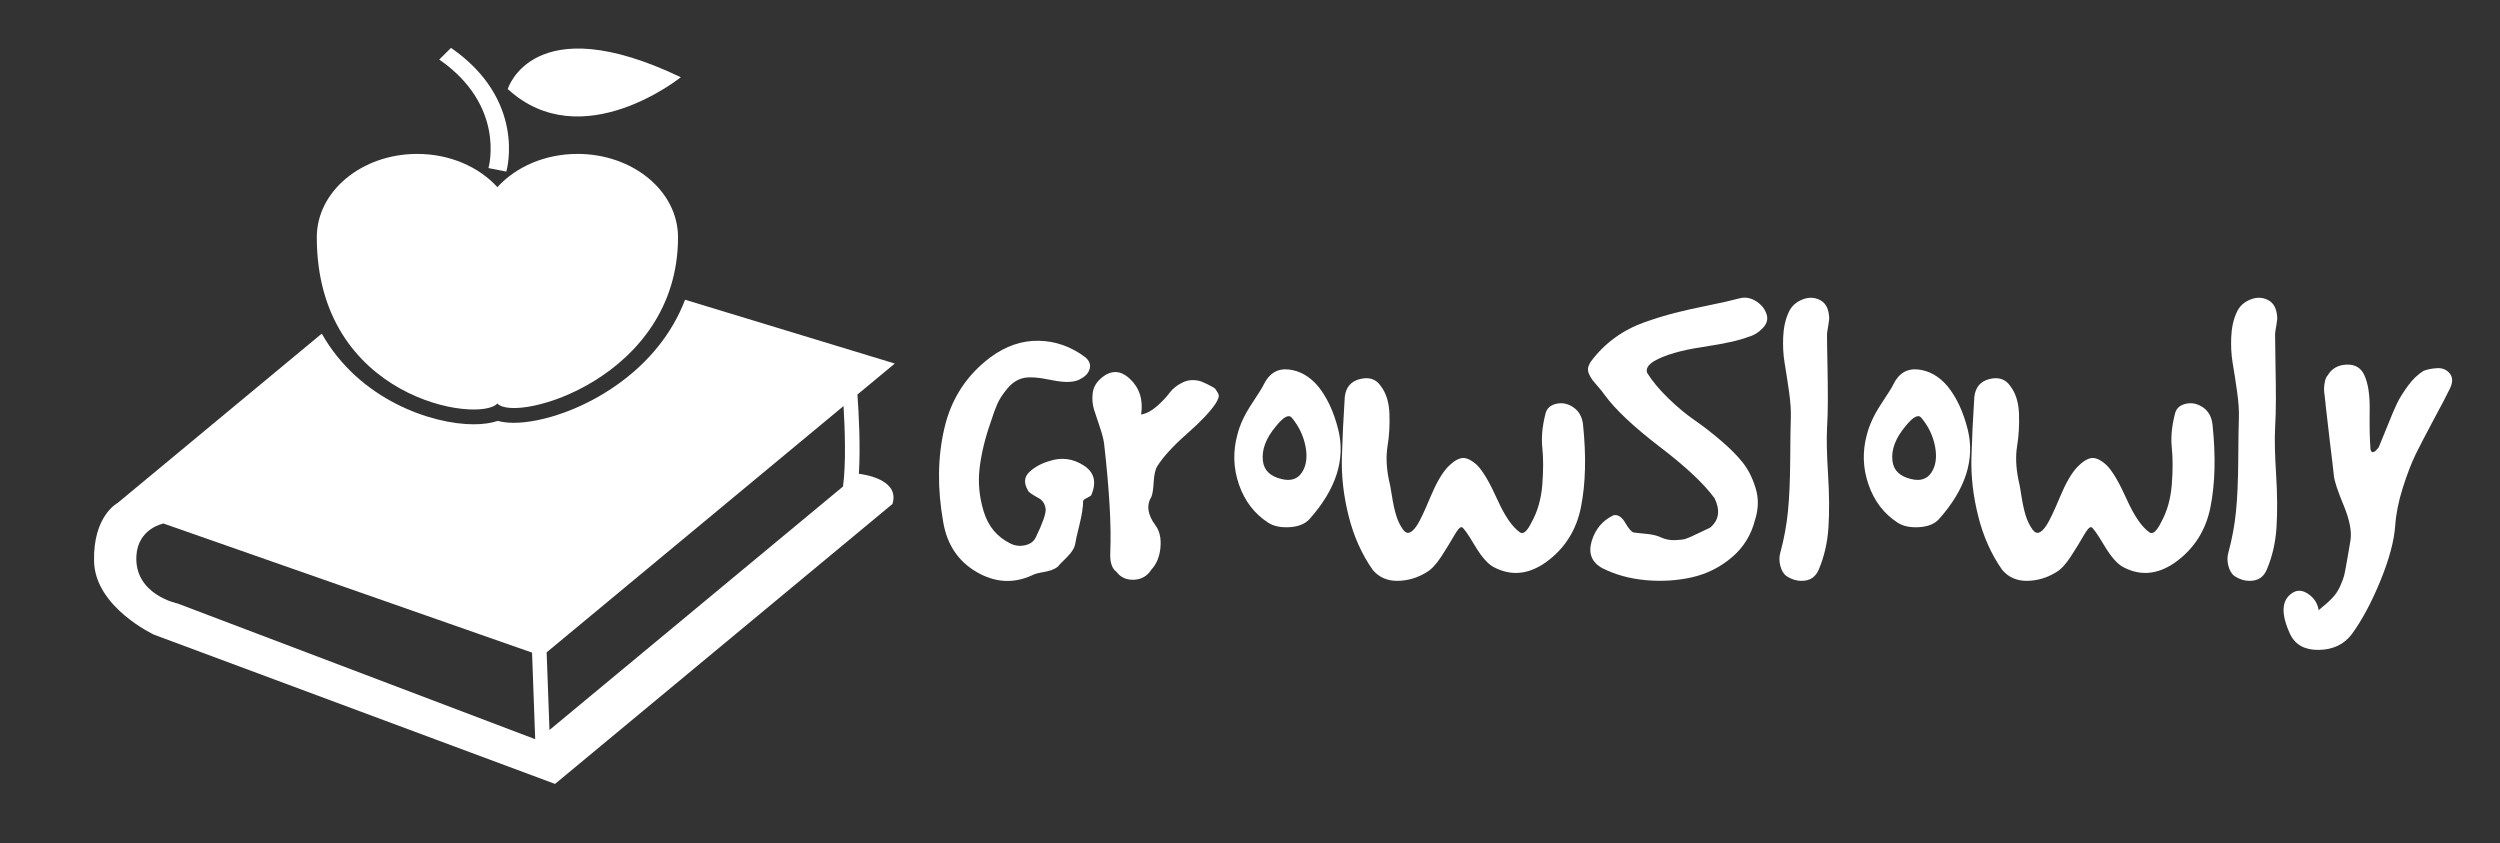 <svg width="166" height="56" viewBox="0 0 166 56" fill="none" xmlns="http://www.w3.org/2000/svg">
<rect x="0" y="0" width="166" height="56" fill="#333333" stroke="none"/>
<path d="M33.027 26.793C34.243 28.132 45.02 25.102 45.02 15.753C45.02 12.697 42.032 10.22 38.349 10.22C36.171 10.22 34.243 11.088 33.027 12.427C31.809 11.088 29.882 10.22 27.705 10.22C24.021 10.22 21.035 12.697 21.035 15.753C21.035 26.495 31.809 28.131 33.027 26.793Z" fill="white"/>
<path d="M32.433 11.161L33.62 11.393C33.675 11.2 34.917 6.622 29.947 3.178L29.166 3.954C33.542 6.987 32.481 10.992 32.433 11.161Z" fill="white"/>
<path d="M45.205 5.128C35.377 0.425 33.714 5.912 33.714 5.912C38.628 10.426 45.205 5.128 45.205 5.128Z" fill="white"/>
<path d="M57.029 31.461C57.143 29.674 57.025 27.457 56.933 26.197L59.414 24.139L45.489 19.903C44.575 22.297 42.983 23.995 41.567 25.108C38.964 27.158 35.95 28.075 34.119 28.075C33.692 28.075 33.34 28.026 33.051 27.948C32.608 28.097 32.068 28.173 31.444 28.173C28.7 28.173 23.859 26.571 21.366 22.152L7.808 33.399C7.808 33.399 6.168 34.242 6.246 37.287C6.325 40.329 10.229 42.144 10.229 42.144L36.854 52.052L59.259 33.464C59.77 31.827 57.339 31.496 57.029 31.461ZM11.79 40.071C11.79 40.071 8.901 39.488 9.057 36.897C9.167 35.082 10.852 34.761 10.852 34.761L35.329 43.334L35.537 49.082L11.79 40.071ZM55.977 32.303L36.485 48.472L36.297 43.316L56.011 26.962C56.104 28.513 56.182 30.782 55.977 32.303Z" fill="white"/>
<path d="M62.632 34.679C62.23 32.43 62.257 30.338 62.714 28.403C63.168 26.468 64.188 24.905 65.775 23.715C66.792 22.97 67.856 22.607 68.968 22.627C70.08 22.646 71.109 23.009 72.056 23.715C72.331 23.947 72.431 24.201 72.358 24.475C72.285 24.75 72.102 24.966 71.81 25.122C71.429 25.394 70.774 25.433 69.845 25.24C68.916 25.044 68.26 25.005 67.876 25.122C67.511 25.221 67.179 25.449 66.88 25.809C66.579 26.172 66.359 26.51 66.222 26.824C66.085 27.134 65.936 27.545 65.775 28.055C65.409 29.091 65.167 30.093 65.048 31.061C64.93 32.028 65.021 33.001 65.322 33.978C65.624 34.955 66.212 35.658 67.086 36.086C67.394 36.243 67.721 36.282 68.068 36.204C68.412 36.126 68.648 35.951 68.776 35.679C69.233 34.738 69.452 34.112 69.434 33.801C69.397 33.507 69.27 33.282 69.05 33.125C68.523 32.834 68.26 32.649 68.26 32.571C67.968 32.08 68 31.669 68.356 31.335C68.709 31.005 69.16 30.761 69.708 30.604C70.491 30.349 71.237 30.448 71.947 30.899C72.656 31.346 72.83 32 72.468 32.86C72.468 32.899 72.376 32.963 72.194 33.051C72.011 33.139 71.919 33.213 71.919 33.272C71.919 33.664 71.837 34.192 71.673 34.856C71.508 35.519 71.417 35.929 71.399 36.086C71.362 36.361 71.172 36.67 70.828 37.013C70.48 37.353 70.279 37.562 70.224 37.641C70.023 37.798 69.723 37.91 69.325 37.979C68.922 38.048 68.657 38.121 68.529 38.2C67.293 38.765 66.064 38.692 64.843 37.979C63.624 37.267 62.887 36.166 62.632 34.679Z" fill="white"/>
<path d="M73.313 29.462C73.276 29.168 73.18 28.797 73.025 28.349C72.87 27.898 72.742 27.51 72.641 27.187C72.544 26.866 72.513 26.52 72.55 26.147C72.586 25.775 72.749 25.453 73.039 25.181C73.712 24.554 74.373 24.544 75.021 25.152C75.667 25.757 75.917 26.548 75.771 27.525C76.118 27.466 76.463 27.285 76.808 26.981C77.155 26.68 77.438 26.383 77.657 26.088C77.877 25.794 78.172 25.561 78.544 25.387C78.918 25.211 79.323 25.191 79.759 25.328C79.942 25.404 80.061 25.456 80.115 25.485C80.17 25.515 80.275 25.569 80.431 25.647C80.586 25.726 80.682 25.794 80.718 25.853C80.755 25.912 80.804 25.99 80.865 26.088C80.928 26.186 80.942 26.294 80.906 26.412C80.869 26.53 80.807 26.657 80.718 26.794C80.371 27.321 79.738 27.989 78.818 28.8C77.898 29.611 77.246 30.32 76.862 30.928C76.719 31.144 76.634 31.495 76.607 31.982C76.579 32.473 76.529 32.804 76.456 32.978C76.109 33.547 76.199 34.182 76.725 34.885C77 35.258 77.109 35.746 77.054 36.351C77 36.956 76.8 37.445 76.456 37.817C76.182 38.249 75.795 38.474 75.296 38.494C74.793 38.514 74.405 38.337 74.13 37.964C73.823 37.749 73.687 37.309 73.724 36.645C73.797 34.906 73.66 32.512 73.313 29.462Z" fill="white"/>
<path d="M84.213 34.709C83.303 34.123 82.655 33.283 82.272 32.188C81.891 31.093 81.856 29.979 82.167 28.844C82.328 28.2 82.646 27.522 83.121 26.809C83.594 26.093 83.857 25.667 83.912 25.529C84.277 24.787 84.829 24.456 85.566 24.534C86.303 24.613 86.954 24.984 87.521 25.647C88.121 26.392 88.567 27.35 88.859 28.52C89.35 30.495 88.721 32.469 86.973 34.444C86.68 34.777 86.239 34.964 85.648 35.003C85.057 35.042 84.579 34.944 84.213 34.709ZM85.086 31.806C85.707 31.963 86.162 31.816 86.452 31.364C86.744 30.917 86.822 30.341 86.685 29.639C86.548 28.932 86.243 28.297 85.771 27.731C85.57 27.496 85.225 27.682 84.734 28.29C84.058 29.091 83.766 29.862 83.857 30.605C83.93 31.229 84.34 31.629 85.086 31.806Z" fill="white"/>
<path d="M91.674 25.618C92.036 26.088 92.231 26.705 92.258 27.466C92.286 28.228 92.245 28.942 92.135 29.609C92.025 30.273 92.053 31.015 92.217 31.835C92.272 32.031 92.341 32.392 92.423 32.919C92.505 33.448 92.601 33.888 92.711 34.238C92.82 34.591 92.974 34.905 93.172 35.179C93.428 35.529 93.739 35.421 94.104 34.856C94.305 34.542 94.596 33.926 94.977 33.007C95.361 32.089 95.743 31.425 96.124 31.016C96.489 30.644 96.813 30.443 97.097 30.413C97.377 30.384 97.709 30.546 98.093 30.899C98.473 31.288 98.915 32.039 99.417 33.154C99.917 34.269 100.422 35.003 100.934 35.356C101.153 35.493 101.408 35.268 101.697 34.679C102.099 33.957 102.337 33.121 102.41 32.173C102.483 31.226 102.483 30.41 102.41 29.727C102.337 29.04 102.41 28.277 102.629 27.437C102.717 27.104 102.958 26.894 103.351 26.809C103.744 26.721 104.121 26.803 104.484 27.054C104.849 27.309 105.06 27.692 105.114 28.202C105.331 30.291 105.285 32.113 104.977 33.669C104.667 35.222 103.884 36.448 102.629 37.347C101.481 38.151 100.342 38.259 99.212 37.67C98.81 37.474 98.377 36.985 97.914 36.204C97.451 35.423 97.165 35.022 97.055 35.003C96.946 34.983 96.777 35.174 96.548 35.577C96.32 35.975 96.038 36.434 95.703 36.954C95.365 37.471 95.041 37.817 94.73 37.994C94.13 38.367 93.489 38.558 92.807 38.568C92.121 38.577 91.57 38.337 91.153 37.847C90.425 36.81 89.892 35.622 89.554 34.282C89.216 32.945 89.065 31.641 89.102 30.369C89.138 29.098 89.202 27.759 89.293 26.353C89.367 25.709 89.705 25.314 90.308 25.167C90.908 25.02 91.363 25.17 91.674 25.618Z" fill="white"/>
<path d="M106.535 26.206C106.444 26.069 106.316 25.907 106.151 25.721C105.987 25.534 105.859 25.384 105.768 25.27C105.676 25.152 105.594 25.015 105.521 24.858C105.448 24.701 105.425 24.554 105.452 24.416C105.48 24.279 105.548 24.132 105.658 23.975C106.115 23.37 106.639 22.854 107.23 22.426C107.823 21.994 108.48 21.651 109.199 21.396C109.917 21.144 110.581 20.94 111.19 20.783C111.803 20.626 112.546 20.459 113.42 20.283C114.294 20.106 114.985 19.95 115.494 19.812C115.86 19.714 116.214 19.768 116.559 19.974C116.906 20.18 117.143 20.45 117.271 20.783C117.417 21.133 117.349 21.46 117.066 21.764C116.782 22.068 116.46 22.269 116.097 22.367C115.512 22.599 114.501 22.823 113.064 23.039C111.623 23.254 110.548 23.567 109.838 23.975C109.421 24.23 109.267 24.495 109.377 24.77C109.721 25.315 110.185 25.873 110.77 26.442C111.352 27.007 111.924 27.486 112.488 27.878C113.054 28.267 113.642 28.722 114.251 29.241C114.861 29.758 115.348 30.247 115.713 30.707C116.079 31.165 116.365 31.732 116.572 32.409C116.782 33.082 116.769 33.79 116.531 34.532C116.278 35.529 115.764 36.356 114.987 37.013C114.213 37.667 113.335 38.107 112.351 38.332C111.367 38.554 110.344 38.618 109.281 38.523C108.215 38.425 107.254 38.16 106.398 37.729C105.688 37.34 105.451 36.743 105.685 35.939C105.923 35.138 106.406 34.563 107.134 34.213C107.426 34.154 107.686 34.32 107.915 34.709C108.14 35.101 108.326 35.317 108.472 35.356C108.582 35.375 108.851 35.405 109.281 35.444C109.707 35.483 110.039 35.562 110.277 35.679C110.569 35.813 110.878 35.876 111.204 35.866C111.533 35.856 111.775 35.827 111.931 35.778C112.086 35.728 112.381 35.598 112.817 35.385C113.255 35.169 113.502 35.052 113.557 35.032C114.139 34.542 114.238 33.896 113.854 33.095C113.163 32.138 111.947 30.995 110.208 29.668C108.469 28.337 107.245 27.183 106.535 26.206Z" fill="white"/>
<path d="M118.911 27.761C118.93 27.27 118.888 26.674 118.788 25.971C118.687 25.268 118.591 24.647 118.5 24.108C118.409 23.571 118.377 22.991 118.404 22.367C118.432 21.739 118.555 21.192 118.774 20.724C118.939 20.352 119.23 20.077 119.647 19.9C120.067 19.724 120.463 19.729 120.835 19.915C121.209 20.102 121.415 20.469 121.451 21.018C121.47 21.113 121.451 21.313 121.397 21.617C121.342 21.921 121.314 22.112 121.314 22.19C121.314 22.638 121.323 23.292 121.342 24.152C121.36 25.011 121.369 25.794 121.369 26.5C121.369 27.203 121.351 27.857 121.314 28.462C121.278 29.168 121.301 30.18 121.383 31.497C121.465 32.818 121.474 33.986 121.41 35.003C121.346 36.019 121.132 36.958 120.766 37.817C120.583 38.249 120.279 38.494 119.852 38.553C119.423 38.608 119.018 38.51 118.637 38.259C118.436 38.121 118.295 37.891 118.212 37.567C118.13 37.247 118.135 36.94 118.226 36.645C118.464 35.766 118.628 34.872 118.719 33.963C118.811 33.054 118.861 31.91 118.87 30.531C118.879 29.151 118.893 28.228 118.911 27.761Z" fill="white"/>
<path d="M126.011 34.709C125.1 34.123 124.454 33.283 124.074 32.188C123.69 31.093 123.653 29.979 123.964 28.844C124.129 28.2 124.447 27.522 124.919 26.809C125.394 26.093 125.659 25.667 125.714 25.529C126.076 24.787 126.626 24.456 127.363 24.534C128.103 24.613 128.755 24.984 129.318 25.647C129.918 26.392 130.365 27.35 130.657 28.52C131.147 30.495 130.518 32.469 128.77 34.444C128.481 34.777 128.039 34.964 127.445 35.003C126.854 35.042 126.376 34.944 126.011 34.709ZM126.888 31.806C127.506 31.963 127.962 31.816 128.254 31.364C128.543 30.917 128.621 30.341 128.487 29.639C128.35 28.932 128.044 28.297 127.569 27.731C127.371 27.496 127.025 27.682 126.532 28.29C125.859 29.091 125.568 29.862 125.659 30.605C125.732 31.229 126.142 31.629 126.888 31.806Z" fill="white"/>
<path d="M133.471 25.618C133.837 26.088 134.033 26.705 134.061 27.466C134.088 28.228 134.047 28.942 133.937 29.609C133.828 30.273 133.855 31.015 134.019 31.835C134.074 32.031 134.141 32.392 134.22 32.919C134.303 33.448 134.399 33.888 134.508 34.238C134.618 34.591 134.773 34.905 134.974 35.179C135.23 35.529 135.539 35.421 135.902 34.856C136.103 34.542 136.395 33.926 136.779 33.007C137.16 32.089 137.542 31.425 137.926 31.016C138.288 30.644 138.611 30.443 138.894 30.413C139.177 30.384 139.509 30.546 139.89 30.899C140.274 31.288 140.715 32.039 141.215 33.154C141.717 34.269 142.223 35.003 142.732 35.356C142.951 35.493 143.207 35.268 143.499 34.679C143.898 33.957 144.134 33.121 144.207 32.173C144.28 31.226 144.28 30.41 144.207 29.727C144.134 29.04 144.207 28.277 144.427 27.437C144.518 27.104 144.759 26.894 145.148 26.809C145.541 26.721 145.92 26.803 146.286 27.054C146.648 27.309 146.857 27.692 146.912 28.202C147.131 30.291 147.085 32.113 146.775 33.669C146.467 35.222 145.684 36.448 144.427 37.347C143.278 38.151 142.139 38.259 141.009 37.67C140.61 37.474 140.178 36.985 139.712 36.204C139.249 35.423 138.963 35.022 138.853 35.003C138.743 34.983 138.574 35.174 138.346 35.577C138.12 35.975 137.839 36.434 137.501 36.954C137.163 37.471 136.84 37.817 136.532 37.994C135.929 38.367 135.286 38.558 134.604 38.568C133.922 38.577 133.371 38.337 132.95 37.847C132.222 36.81 131.691 35.622 131.356 34.282C131.018 32.945 130.867 31.641 130.904 30.369C130.94 29.098 131.004 27.759 131.096 26.353C131.169 25.709 131.505 25.314 132.105 25.167C132.705 25.02 133.161 25.17 133.471 25.618Z" fill="white"/>
<path d="M148.662 27.761C148.68 27.27 148.639 26.674 148.538 25.971C148.438 25.268 148.342 24.647 148.25 24.108C148.159 23.571 148.127 22.991 148.154 22.367C148.182 21.739 148.305 21.192 148.525 20.724C148.689 20.352 148.98 20.077 149.397 19.9C149.817 19.724 150.213 19.729 150.585 19.915C150.96 20.102 151.165 20.469 151.202 21.018C151.22 21.113 151.202 21.313 151.147 21.617C151.092 21.921 151.065 22.112 151.065 22.19C151.065 22.638 151.074 23.292 151.092 24.152C151.11 25.011 151.119 25.794 151.119 26.5C151.119 27.203 151.101 27.857 151.065 28.462C151.028 29.168 151.051 30.18 151.133 31.497C151.215 32.818 151.225 33.986 151.161 35.003C151.097 36.019 150.882 36.958 150.516 37.817C150.337 38.249 150.032 38.494 149.603 38.553C149.176 38.608 148.771 38.51 148.387 38.259C148.186 38.121 148.045 37.891 147.963 37.567C147.88 37.247 147.885 36.94 147.976 36.645C148.214 35.766 148.378 34.872 148.47 33.963C148.561 33.054 148.611 31.91 148.62 30.531C148.63 29.151 148.643 28.228 148.662 27.761Z" fill="white"/>
<path d="M154.427 26.937C154.427 26.862 154.409 26.687 154.372 26.412C154.336 26.137 154.317 25.936 154.317 25.809C154.317 25.681 154.336 25.526 154.372 25.343C154.409 25.157 154.473 25.015 154.564 24.917C154.835 24.465 155.254 24.23 155.82 24.21C156.384 24.191 156.775 24.426 156.995 24.917C157.247 25.462 157.365 26.249 157.346 27.275C157.331 28.302 157.349 29.156 157.401 29.84C157.419 29.918 157.447 29.972 157.483 30.001C157.52 30.031 157.561 30.036 157.607 30.016C157.652 29.996 157.694 29.972 157.73 29.942C157.767 29.913 157.808 29.871 157.853 29.815C157.899 29.756 157.931 29.717 157.949 29.697C158.041 29.482 158.228 29.022 158.511 28.32C158.792 27.613 159.009 27.1 159.165 26.78C159.32 26.456 159.558 26.074 159.877 25.633C160.194 25.194 160.544 24.858 160.928 24.622C161.184 24.524 161.484 24.465 161.828 24.446C162.175 24.426 162.454 24.544 162.664 24.799C162.871 25.054 162.876 25.386 162.678 25.794C162.459 26.245 162.093 26.945 161.581 27.893C161.073 28.841 160.677 29.602 160.394 30.178C160.113 30.756 159.832 31.49 159.548 32.38C159.265 33.269 159.096 34.114 159.041 34.914C158.968 35.931 158.636 37.159 158.045 38.597C157.454 40.032 156.821 41.209 156.145 42.127C155.636 42.791 154.917 43.133 153.989 43.152C153.06 43.172 152.421 42.83 152.074 42.127C151.438 40.761 151.483 39.842 152.211 39.372C152.54 39.156 152.895 39.18 153.276 39.445C153.66 39.71 153.888 40.066 153.961 40.514C154.345 40.204 154.645 39.936 154.861 39.71C155.08 39.484 155.259 39.215 155.396 38.901C155.533 38.59 155.619 38.357 155.656 38.2C155.693 38.043 155.757 37.705 155.848 37.185C155.936 36.668 156.008 36.253 156.063 35.939C156.172 35.335 156.028 34.548 155.629 33.581C155.227 32.613 155.007 31.953 154.971 31.6C154.916 31.073 154.825 30.297 154.697 29.271C154.572 28.244 154.482 27.466 154.427 26.937Z" fill="white"/>
</svg>
